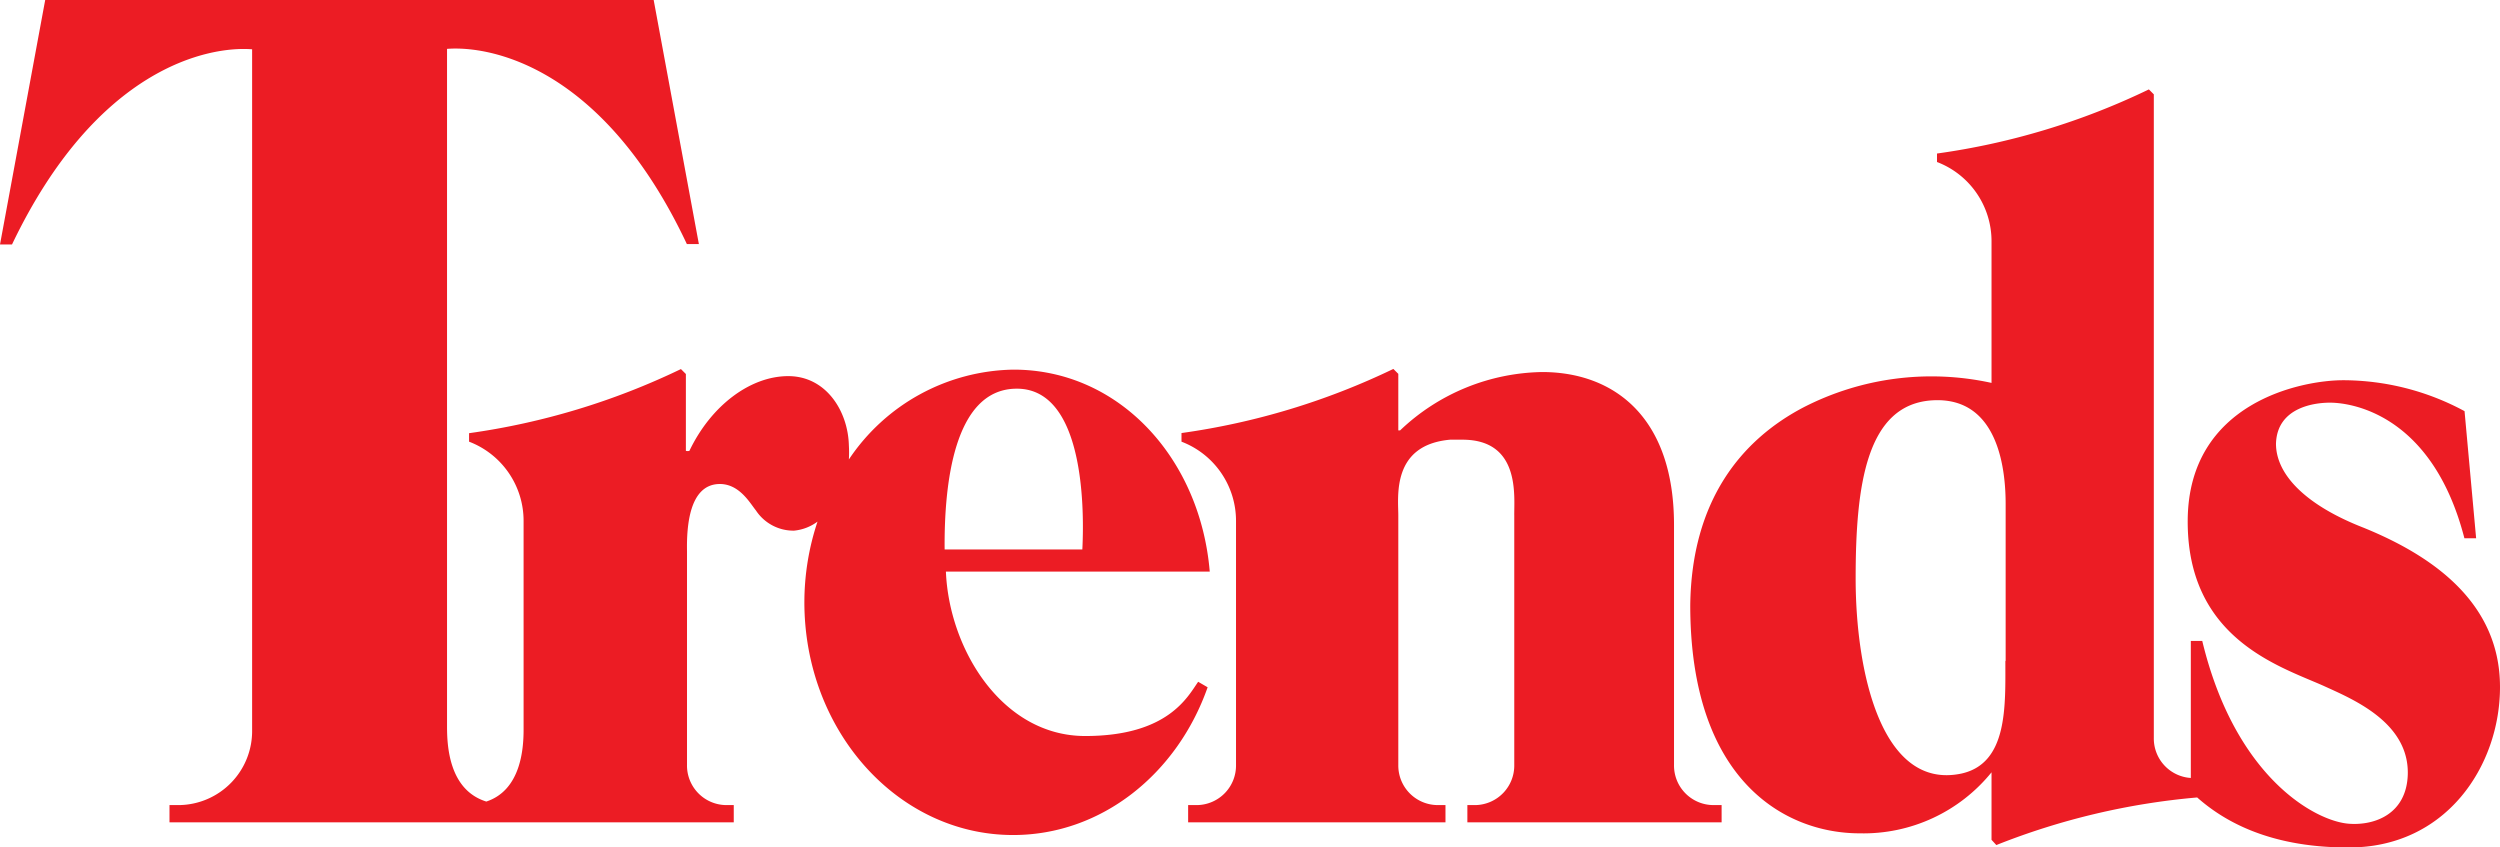 <svg xmlns="http://www.w3.org/2000/svg" id="logo_Site-Trends-NL" viewBox="0 0 177 60"><title>logo</title><path d="M177 48.64c0 5.59-3.83 11.42-10.79 11.36-5.83 0-9-2.08-10.65-3.54a50.15 50.15 0 0 0-14.22 3.37l-.34-.37v-4.78a11.67 11.67 0 0 1-9.33 4.32c-5.31 0-12-3.75-12-16.15.09-7.46 3.66-11.72 8-14A19.81 19.81 0 0 1 141 27.11v-10a6 6 0 0 0-3.86-5.64v-.6a50.41 50.41 0 0 0 15-4.54l.35.35v45.58a2.8 2.8 0 0 0 2.62 2.82v-9.7h.81c2.33 9.67 8 12.76 10.38 12.94 1.84.14 4.07-.69 4.17-3.46.12-3.76-4-5.4-6-6.32-3.17-1.4-9.64-3.38-9.58-11.72s8.08-9.9 11-9.9a18.14 18.14 0 0 1 8.6 2.19l.82 9h-.83c-2.3-8.92-8.18-9.62-9.56-9.6-.92 0-3.71.27-3.78 2.91 0 2.12 2 4.31 6.22 5.95 4.83 1.97 9.64 5.27 9.64 11.27zm-35-1.82V35.69c0-2.12-.37-7.59-5.13-7.35s-5.49 6.08-5.49 12.62 1.8 15 7.48 13.81c3.3-.72 3.12-4.77 3.12-8zm-56.5 1.84c-2.15 6.12-7.5 10.46-13.77 10.46-8.17 0-14.78-7.38-14.78-16.48a18.08 18.08 0 0 1 .93-5.71 3.32 3.32 0 0 1-1.66.64 3.18 3.18 0 0 1-2.7-1.43c-.43-.53-1.2-1.94-2.66-1.87-2.06.1-2.25 3-2.22 4.74v15.14A2.8 2.8 0 0 0 51.39 57h.56v1.22H12V57h.7a5.24 5.24 0 0 0 5.15-5.31V3.49c-3.07-.24-11 1.26-17 13.82H0L3.2 0h43.08l3.2 17.28h-.85C42.72 4.72 34.74 3.22 31.65 3.46v47.95c0 1.37.12 4.51 2.78 5.34 2.43-.8 2.64-3.69 2.64-5.08V36.91a6 6 0 0 0-3.86-5.64v-.6a50.7 50.7 0 0 0 15-4.54l.35.35v5.44a.46.46 0 0 0 .25 0c1.54-3.22 4.32-5.29 7-5.29s4.23 2.48 4.29 4.9a8.46 8.46 0 0 1 0 1 14.28 14.28 0 0 1 11.66-6.36c7.5 0 13.22 6.3 13.89 14.3H66.97c.23 5.53 4 11.64 9.86 11.64s7.26-2.78 8-3.84zM66.88 38.9h9.75c.17-3.35 0-11.51-4.75-11.38-4.36.11-5.04 6.82-5 11.38zm54.4 18.1a2.8 2.8 0 0 1-2.76-2.84v-17c0-7.65-4.26-10.8-9.3-10.82a14.91 14.91 0 0 0-10.09 4.13H99v-4l-.35-.35a50.7 50.7 0 0 1-15 4.54v.61a6 6 0 0 1 3.86 5.64v17.24A2.8 2.8 0 0 1 84.77 57h-.65v1.22h18.22V57h-.57A2.8 2.8 0 0 1 99 54.16V36.5c0-1.34-.49-5 3.67-5.37h.87c4.12 0 3.65 4 3.67 5.37v17.65a2.8 2.8 0 0 1-2.74 2.85h-.58v1.22h18V57h-.6z" fill="#ec1c24"></path></svg>